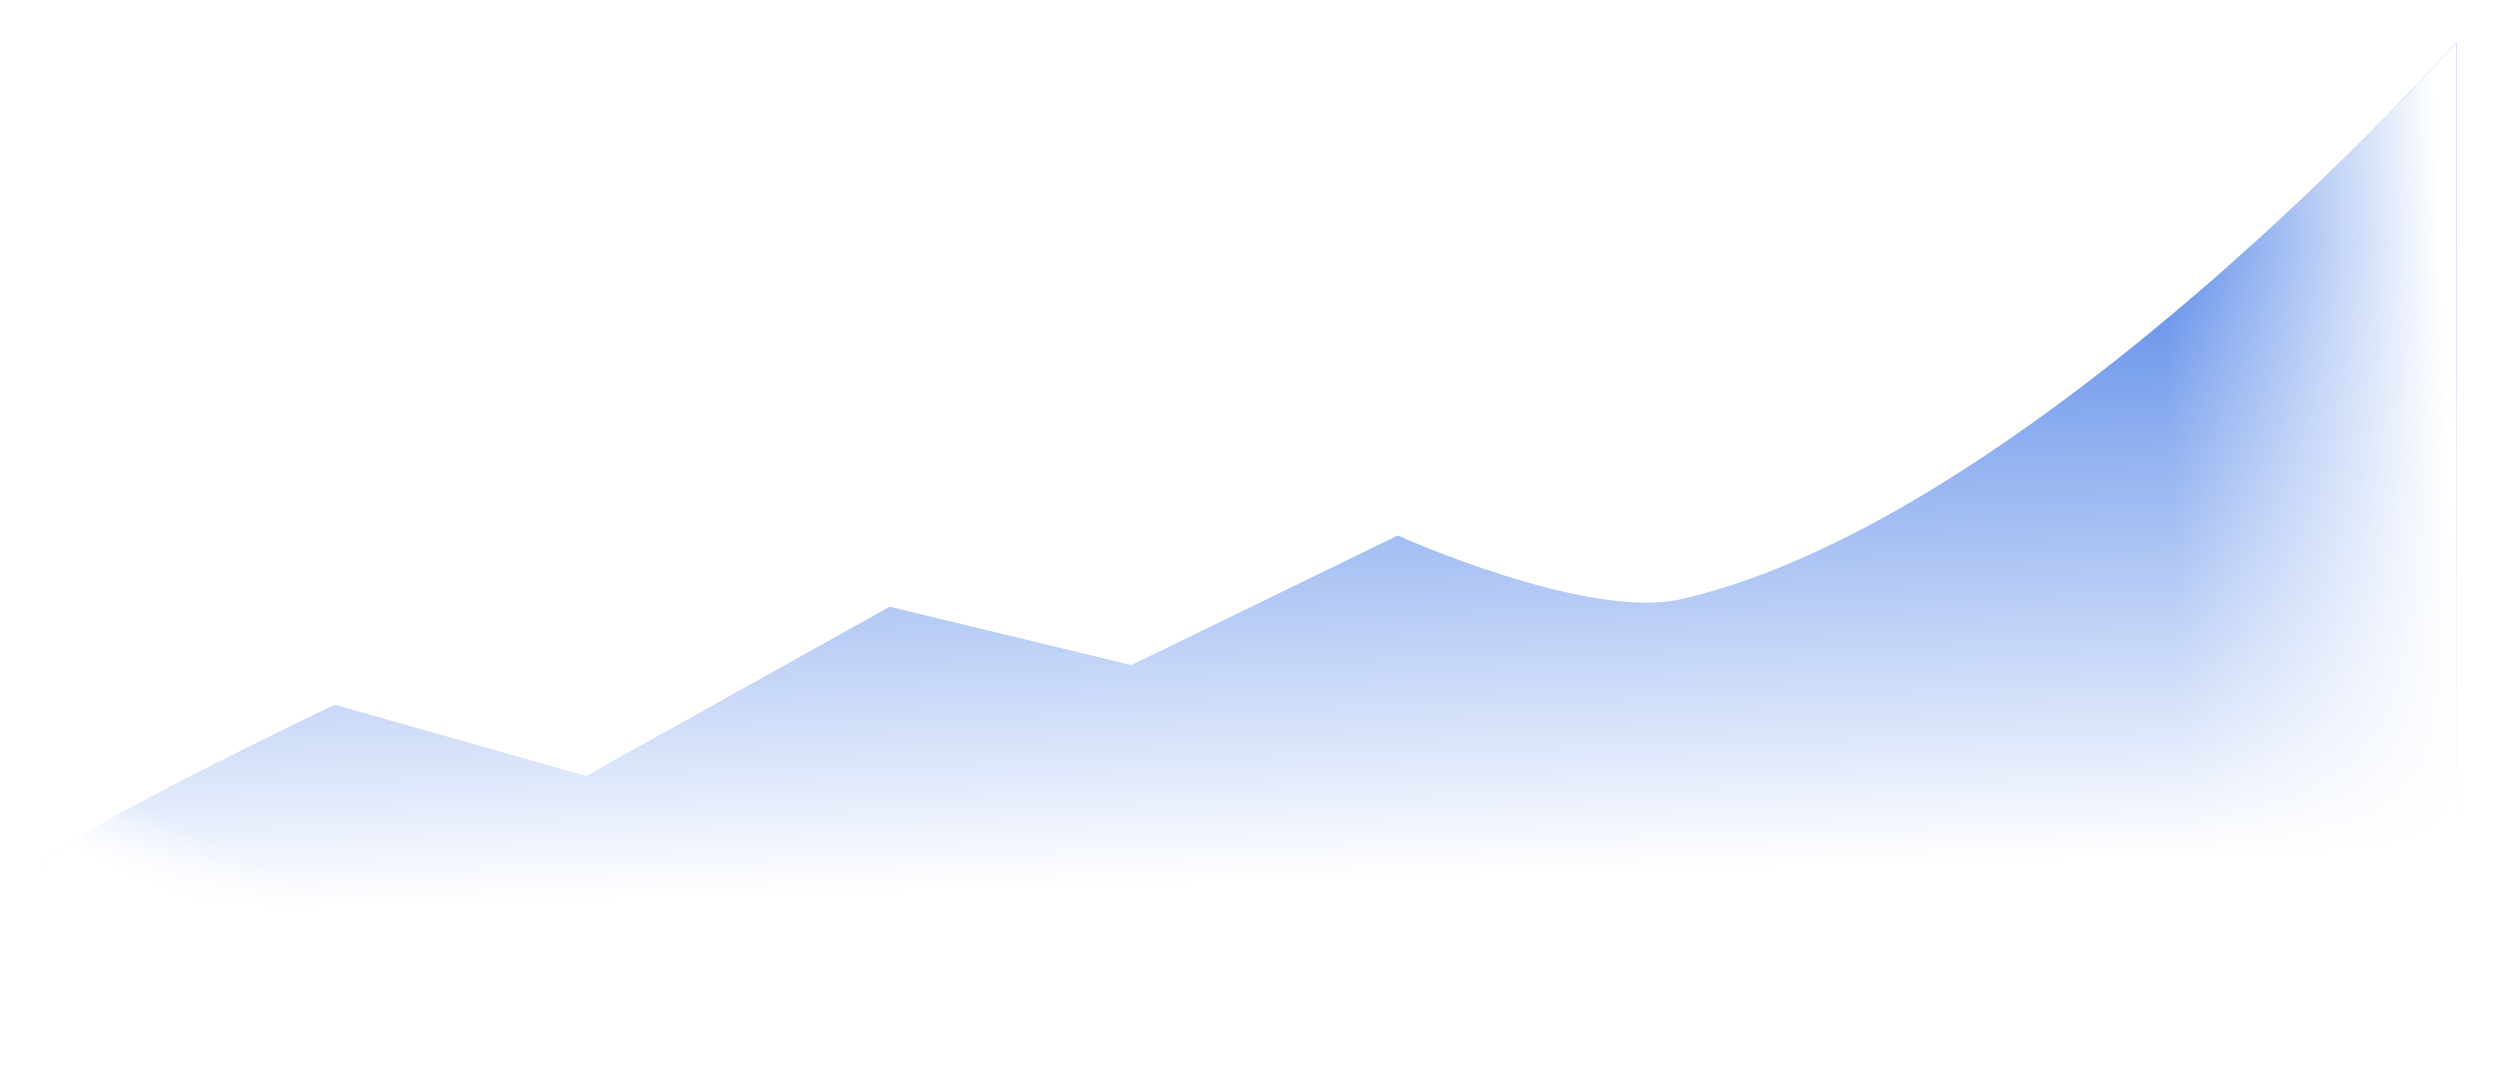 <svg width="1491" height="635" viewBox="0 0 1491 635" fill="none" xmlns="http://www.w3.org/2000/svg">
<g filter="url(#filter0_f_2794_2660)">
<path d="M349.6 462.767L199.6 420.299C199.6 420.299 25.1 503.236 25.1 516.726C25.1 526.712 25.1 550.387 25.1 573.362L25.1 596.665C25.1 624.644 1465.1 596.665 1465.1 596.665L1465.1 25.1C1465.1 25.1 1211.6 309.384 1002.6 357.347C946.571 370.206 833.6 319.376 833.6 319.376L674.742 396.649L530.6 361.844L349.6 462.767Z" fill="url(#paint0_linear_2794_2660)"/>
<path d="M349.6 462.767L199.6 420.299C199.6 420.299 25.1 503.236 25.1 516.726C25.1 526.712 25.1 550.387 25.1 573.362L25.1 596.665C25.1 624.644 1465.1 596.665 1465.1 596.665L1465.1 25.1C1465.1 25.1 1211.6 309.384 1002.6 357.347C946.571 370.206 833.6 319.376 833.6 319.376L674.742 396.649L530.6 361.844L349.6 462.767Z" fill="url(#paint1_linear_2794_2660)"/>
<path d="M349.6 462.767L199.6 420.299C199.6 420.299 25.1 503.236 25.1 516.726C25.1 526.712 25.1 550.387 25.1 573.362L25.1 596.665C25.1 624.644 1465.1 596.665 1465.1 596.665L1465.1 25.1C1465.1 25.1 1211.6 309.384 1002.6 357.347C946.571 370.206 833.6 319.376 833.6 319.376L674.742 396.649L530.6 361.844L349.6 462.767Z" fill="url(#paint2_linear_2794_2660)"/>
</g>
<defs>
<filter id="filter0_f_2794_2660" x="-0" y="9.72748e-05" width="1490.2" height="634.2" filterUnits="userSpaceOnUse" color-interpolation-filters="sRGB">
<feFlood flood-opacity="0" result="BackgroundImageFix"/>
<feBlend mode="normal" in="SourceGraphic" in2="BackgroundImageFix" result="shape"/>
<feGaussianBlur stdDeviation="12.55" result="effect1_foregroundBlur_2794_2660"/>
</filter>
<linearGradient id="paint0_linear_2794_2660" x1="815.1" y1="161.6" x2="825.1" y2="524.1" gradientUnits="userSpaceOnUse">
<stop stop-color="#5C8BE9"/>
<stop offset="1" stop-color="white"/>
</linearGradient>
<linearGradient id="paint1_linear_2794_2660" x1="1298.6" y1="392.6" x2="1465.1" y2="386.1" gradientUnits="userSpaceOnUse">
<stop stop-color="white" stop-opacity="0"/>
<stop offset="1" stop-color="white"/>
</linearGradient>
<linearGradient id="paint2_linear_2794_2660" x1="136.315" y1="505.902" x2="117.384" y2="543.798" gradientUnits="userSpaceOnUse">
<stop stop-color="white" stop-opacity="0"/>
<stop offset="1" stop-color="white"/>
</linearGradient>
</defs>
</svg>

